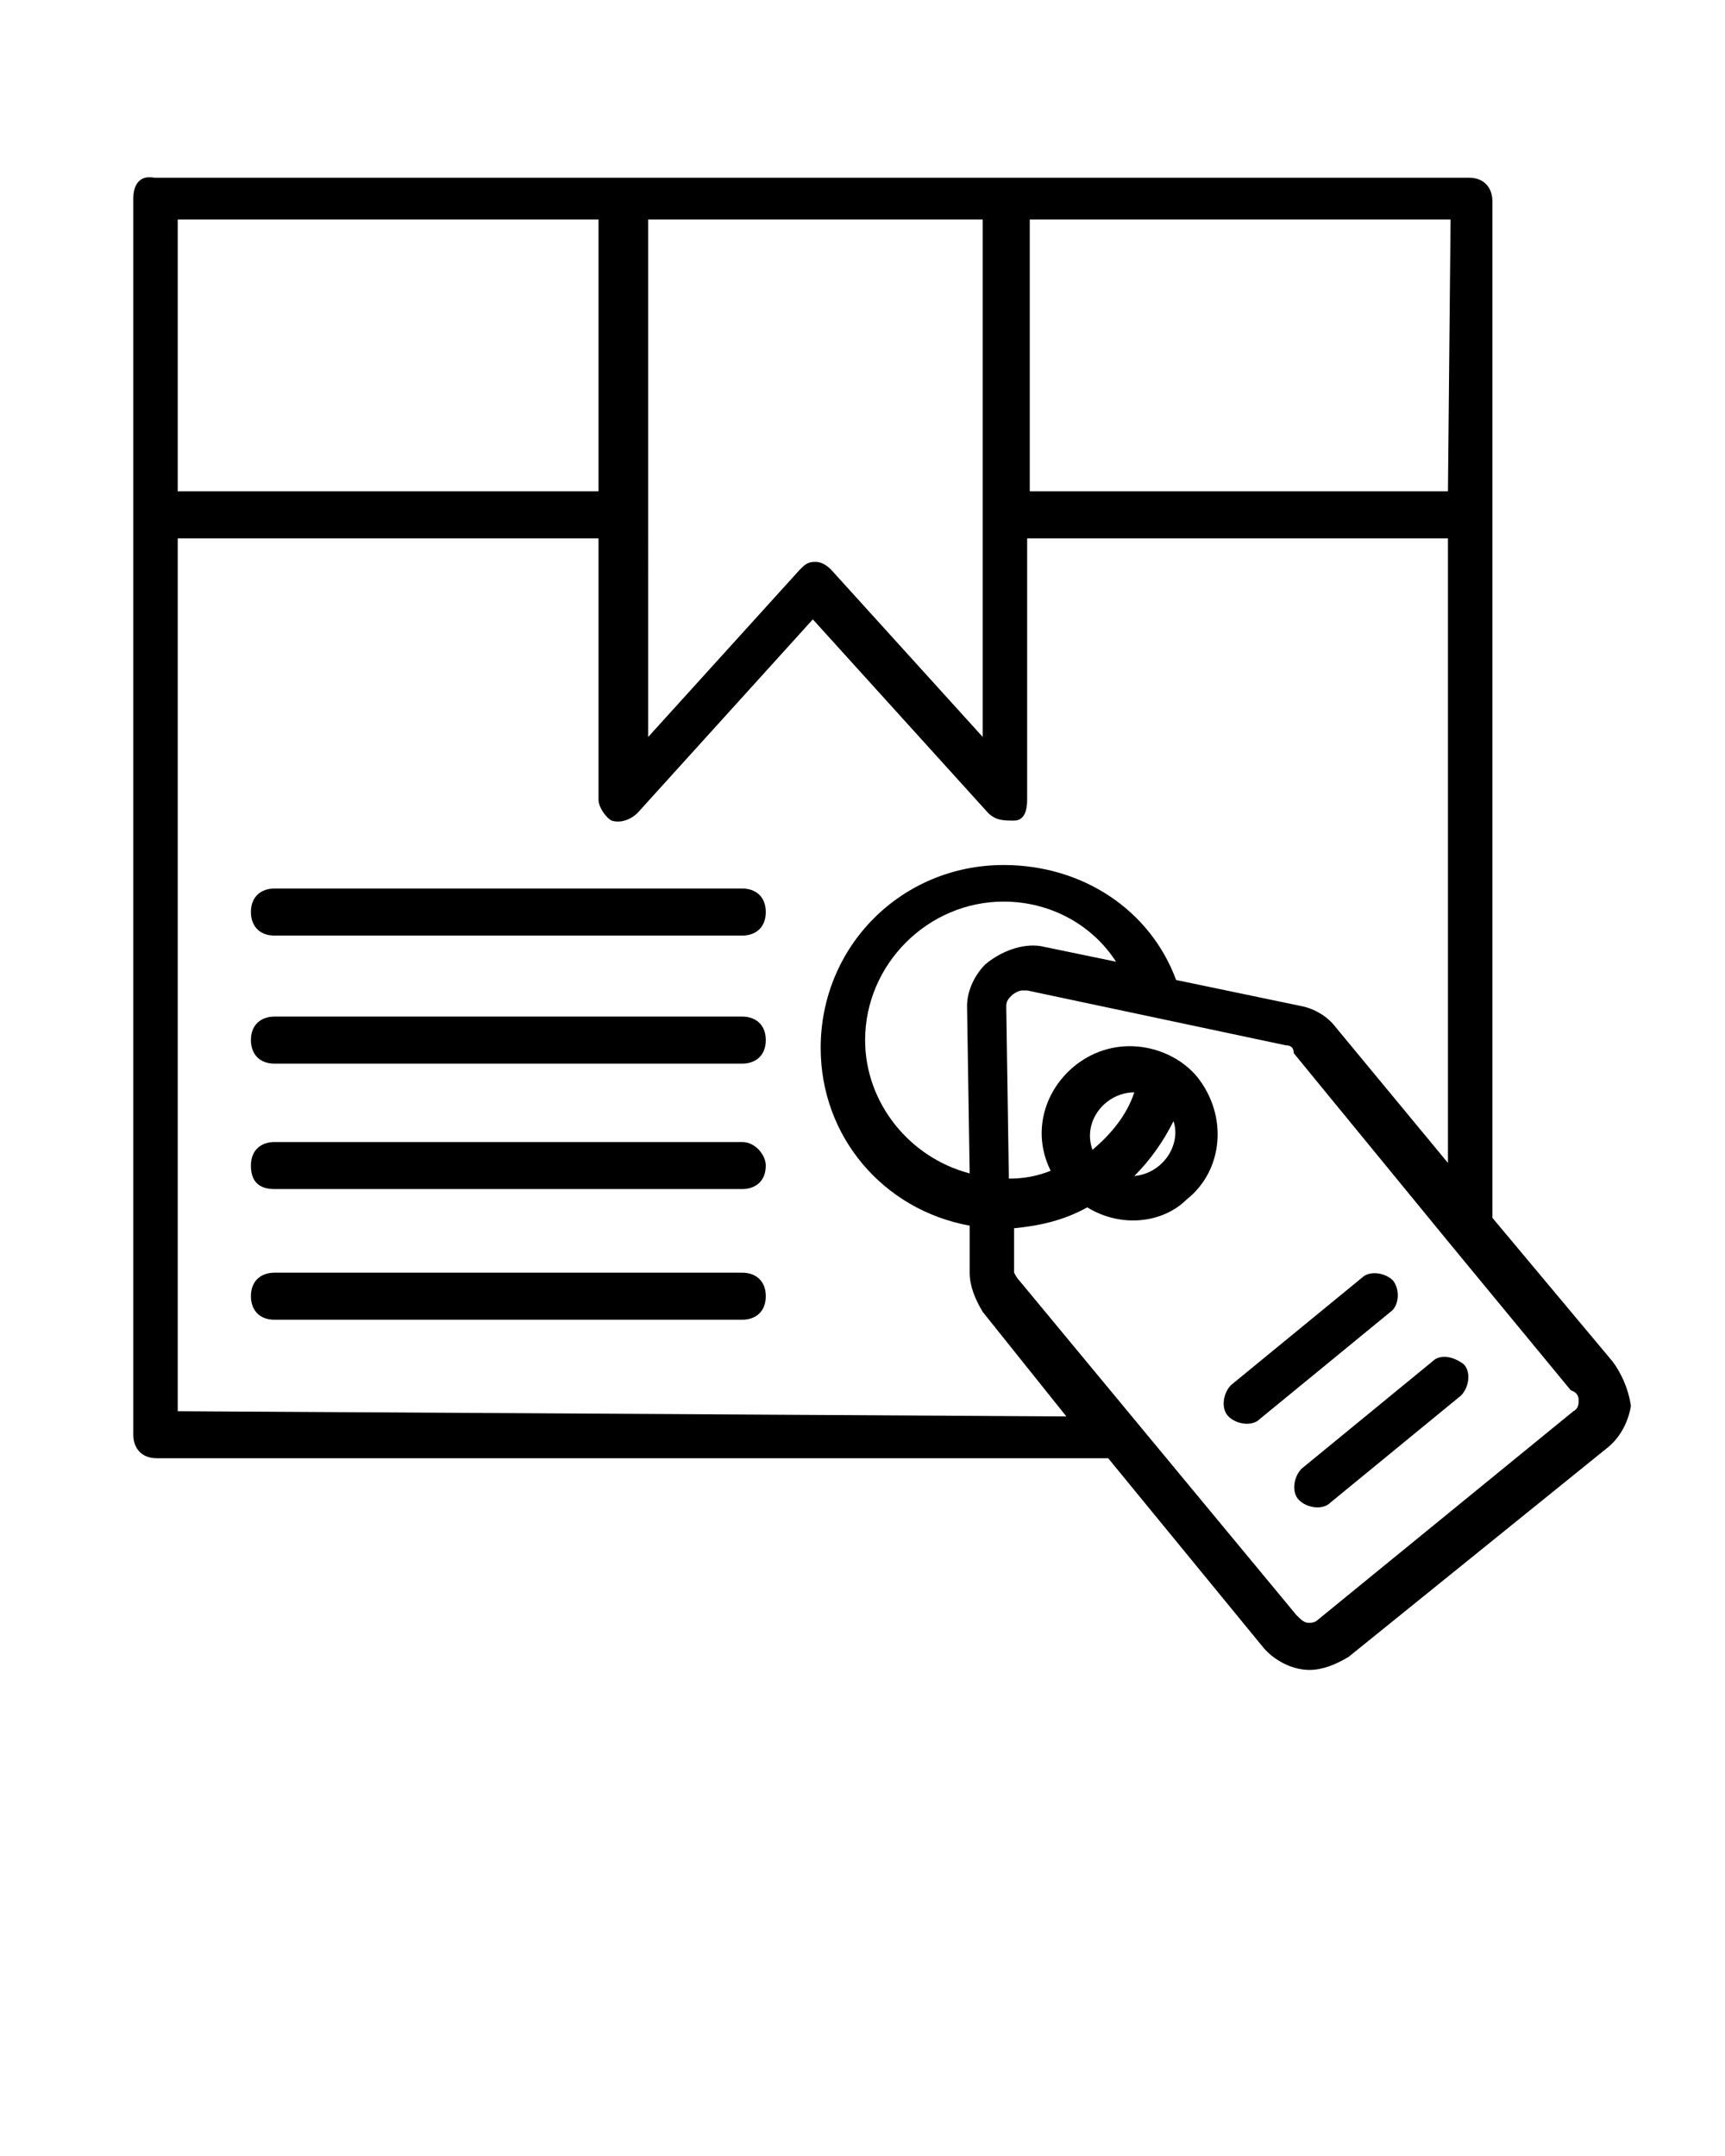<?xml version="1.0" encoding="utf-8"?>
<!-- Generator: Adobe Illustrator 25.0.0, SVG Export Plug-In . SVG Version: 6.00 Build 0)  -->
<svg version="1.1" id="Layer_1" xmlns="http://www.w3.org/2000/svg" xmlns:xlink="http://www.w3.org/1999/xlink" x="0px" y="0px"
	 viewBox="0 0 66 82.5" style="enable-background:new 0 0 66 82.5;" xml:space="preserve">
<g>
	<g>
		<path d="M61.7,52.1l-4.6-5.5c0-13,0-26,0-38.9c0-0.5-0.3-0.9-0.9-0.9H5.9C5.4,6.7,5.1,7,5.1,7.6v47.3c0,0.5,0.3,0.9,0.9,0.9h36.4
			l5.9,7.2c0.4,0.5,1.1,0.9,1.8,0.9c0.5,0,1-0.2,1.5-0.5l9.9-8c0.5-0.4,0.8-1,0.9-1.6C62.3,53.1,62,52.5,61.7,52.1z M55.4,18.8h-16
			V8.4h16.1L55.4,18.8L55.4,18.8z M24.6,8.4h13v19.8l-5.8-6.4c-0.2-0.2-0.4-0.3-0.6-0.3c-0.3,0-0.4,0.1-0.6,0.3l-5.8,6.4V8.4H24.6z
			 M22.9,8.4v10.4H6.8V8.4H22.9z M6.8,54V20.6h16.1v10c0,0.3,0.3,0.7,0.5,0.8c0.3,0.1,0.7,0,1-0.3l6.7-7.4l6.7,7.4
			c0.3,0.3,0.6,0.3,1,0.3s0.5-0.4,0.5-0.8v-10h16.1v23.9l-4.3-5.2c-0.3-0.4-0.8-0.7-1.3-0.8l-4.8-1c-1-2.7-3.6-4.4-6.6-4.4
			c-3.9,0-7,3.1-7,7c0,3.4,2.4,6.2,5.7,6.8v1.8c0,0.5,0.2,1,0.5,1.5l3.2,4L6.8,54L6.8,54z M37.7,36.9c-0.4,0.4-0.7,1-0.7,1.6
			l0.1,6.4c-2.3-0.6-4-2.7-4-5.1c0-2.9,2.4-5.3,5.3-5.3c1.8,0,3.4,0.9,4.3,2.3l-2.9-0.6C39.1,36.1,38.3,36.4,37.7,36.9z M60.2,54
			l-9.8,8c-0.1,0.1-0.3,0.1-0.3,0.1c-0.2,0-0.3-0.1-0.5-0.3L39,49c-0.1-0.1-0.2-0.3-0.2-0.3V47c1-0.1,1.9-0.3,2.8-0.8
			c1.3,0.8,2.9,0.6,3.8-0.3c1.4-1.1,1.6-3.2,0.4-4.7c-1-1.2-3.1-1.7-4.7-0.4c-1.2,1-1.6,2.6-0.9,4c-0.5,0.2-1,0.3-1.6,0.3l-0.1-6.6
			c0-0.2,0.1-0.3,0.2-0.4c0.1-0.1,0.3-0.2,0.4-0.2c0.1,0,0.1,0,0.2,0l9.9,2.1c0.2,0,0.3,0.1,0.3,0.3l5.9,7.2l0,0l4.7,5.7
			c0.3,0.1,0.3,0.3,0.3,0.4S60.4,53.9,60.2,54z M43.4,41.8c-0.3,0.9-0.9,1.6-1.6,2.2C41.4,42.9,42.3,41.8,43.4,41.8z M43.4,45
			c0.6-0.6,1.1-1.3,1.5-2.1C45.2,43.8,44.5,44.9,43.4,45z"/>
	</g>
	<g>
		<path d="M53.3,49c-0.3-0.3-0.9-0.4-1.2-0.1l-5,4.1c-0.3,0.3-0.4,0.9-0.1,1.2c0.3,0.3,0.9,0.4,1.2,0.1l5-4.1
			C53.5,50,53.6,49.4,53.3,49z"/>
	</g>
	<g>
		<path d="M54.8,52.1l-5,4.1c-0.3,0.3-0.4,0.9-0.1,1.2c0.3,0.3,0.9,0.4,1.2,0.1l5-4.1c0.3-0.3,0.4-0.9,0.1-1.2
			C55.6,51.9,55.1,51.8,54.8,52.1z"/>
	</g>
	<g>
		<path d="M28.4,34H10.5c-0.5,0-0.9,0.3-0.9,0.9c0,0.5,0.3,0.9,0.9,0.9h17.9c0.5,0,0.9-0.3,0.9-0.9C29.3,34.3,28.9,34,28.4,34z"/>
	</g>
	<g>
		<path d="M28.4,38.9H10.5c-0.5,0-0.9,0.3-0.9,0.9c0,0.5,0.3,0.9,0.9,0.9h17.9c0.5,0,0.9-0.3,0.9-0.9S28.9,38.9,28.4,38.9z"/>
	</g>
	<g>
		<path d="M28.4,43.7H10.5c-0.5,0-0.9,0.3-0.9,0.9s0.3,0.9,0.9,0.9h17.9c0.5,0,0.9-0.3,0.9-0.9C29.3,44.2,28.9,43.7,28.4,43.7z"/>
	</g>
	<g>
		<path d="M28.4,48.7H10.5c-0.5,0-0.9,0.3-0.9,0.9c0,0.5,0.3,0.9,0.9,0.9h17.9c0.5,0,0.9-0.3,0.9-0.9C29.3,49,28.9,48.7,28.4,48.7z"
			/>
	</g>
</g>
</svg>
